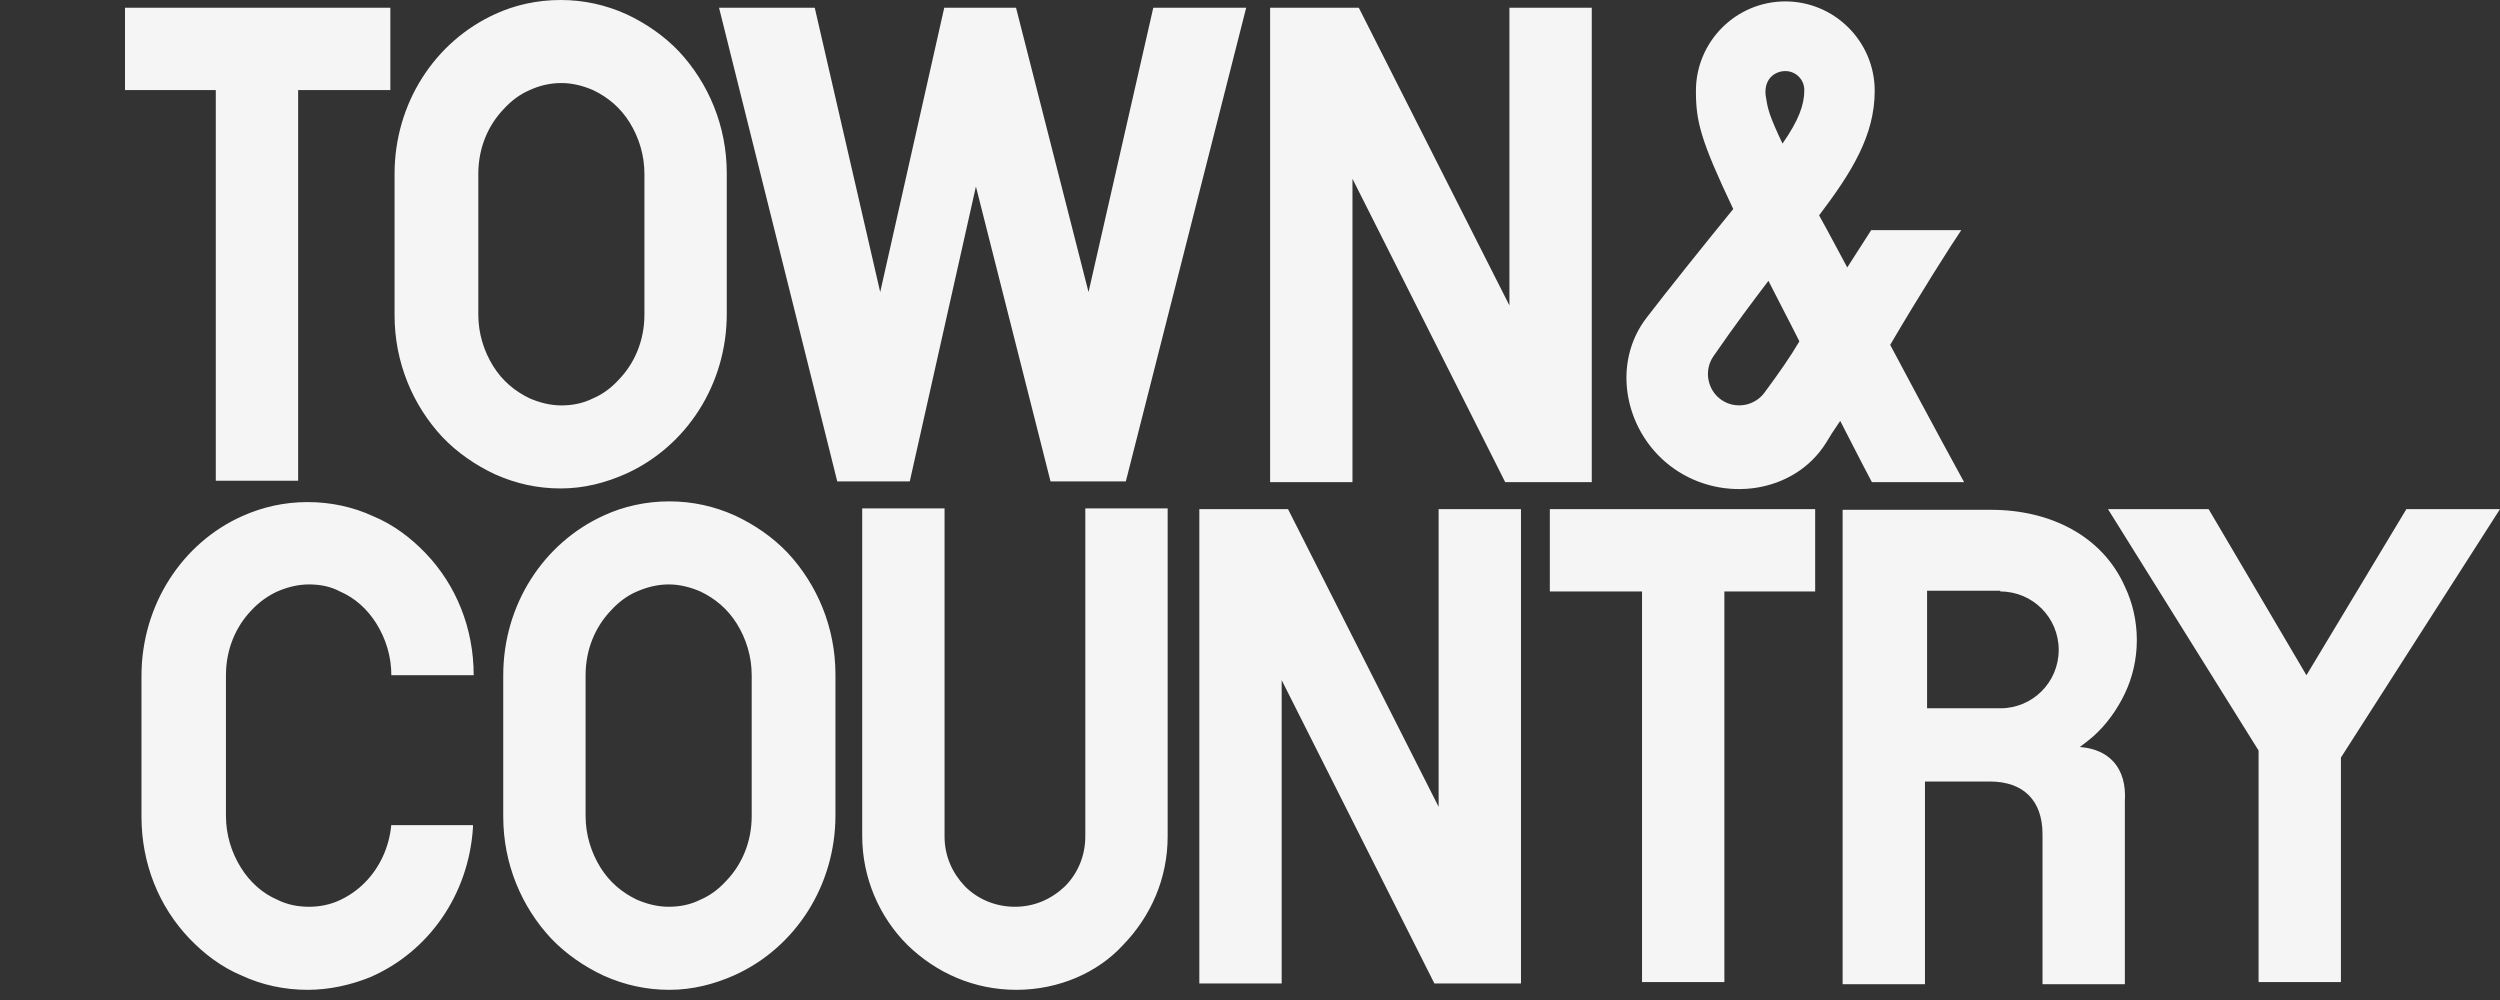 <svg xmlns="http://www.w3.org/2000/svg" fill="none" viewBox="0 0 160 64" height="64" width="160">
<rect x="0" y="0" width="160" height="64" fill="#333333" stroke="none"/>
<g clip-path="url(#clip0_10528_19832)">
<g clip-path="url(#clip1_10528_19832)">
<path fill="#F6F5F5" d="M112.954 25.09C112.323 25.991 111.062 26.216 110.161 25.585C109.26 24.955 109.035 23.693 109.666 22.793C111.062 20.765 112.188 19.279 113.179 17.973C113.765 19.144 114.44 20.405 115.161 21.847C114.575 22.838 113.855 23.874 112.954 25.09ZM114.26 4.549C114.936 4.549 115.476 5.09 115.476 5.766C115.476 6.712 115.116 7.703 114.08 9.189C113.224 7.387 113.134 6.937 113.044 6.351C112.774 5.135 113.539 4.549 114.26 4.549ZM125.521 14.73H119.756L118.224 17.117C117.638 16.036 117.053 14.91 116.422 13.784C118.539 10.991 119.981 8.649 119.981 5.811C119.981 2.658 117.413 0.09 114.26 0.09C111.107 0.09 108.539 2.658 108.539 5.811C108.539 7.748 108.81 8.919 110.927 13.378C109.125 15.585 106.603 18.738 105.431 20.27C103.044 23.288 103.99 27.793 107.143 30C110.296 32.207 114.846 31.576 116.873 28.333C117.053 28.018 117.368 27.522 117.774 26.937C118.404 28.153 119.035 29.414 119.801 30.855H125.701C125.701 30.855 123.674 27.162 120.972 22.072C122.819 18.919 124.846 15.72 125.521 14.73ZM272.231 0.495L265.835 11.126L259.574 0.495H253.132L262.772 15.946V30.765H268.042V16.396L278.222 0.495H272.231ZM24.982 0.495H8V5.766H13.811V30.765H19.081V5.766H24.982V0.495ZM234.394 0.495H217.412V5.766H223.313V30.765H228.583V5.766H234.394V0.495ZM33.901 5.766C33.27 6.036 32.73 6.441 32.234 6.982C31.243 8.018 30.612 9.459 30.612 11.126V20.135C30.612 21.351 30.973 22.477 31.558 23.423C32.144 24.369 32.955 25.045 33.901 25.495C34.531 25.765 35.207 25.946 35.928 25.946C36.648 25.946 37.324 25.811 37.955 25.495C38.585 25.225 39.126 24.82 39.621 24.279C40.612 23.243 41.243 21.802 41.243 20.135V11.126C41.243 9.91 40.883 8.784 40.297 7.838C39.711 6.892 38.901 6.216 37.955 5.766C37.324 5.495 36.648 5.315 35.928 5.315C35.162 5.315 34.486 5.495 33.901 5.766ZM35.883 31.261C34.396 31.261 33 30.946 31.693 30.36C30.432 29.774 29.261 28.964 28.315 27.973C26.423 25.946 25.252 23.198 25.252 20.18V11.126C25.252 6.622 27.82 2.658 31.693 0.901C32.955 0.315 34.396 0 35.883 0C37.369 0 38.765 0.315 40.072 0.901C41.333 1.486 42.504 2.297 43.45 3.288C45.342 5.315 46.513 8.063 46.513 11.081V20.09C46.513 24.594 43.946 28.558 40.072 30.315C38.765 30.901 37.369 31.261 35.883 31.261ZM158.989 5.766C158.359 6.036 157.818 6.441 157.323 6.982C156.332 8.018 155.701 9.459 155.701 11.126V20.135C155.701 21.351 156.061 22.477 156.647 23.423C157.233 24.369 158.043 25.045 158.989 25.495C159.62 25.765 160.296 25.946 161.016 25.946C161.737 25.946 162.413 25.811 163.043 25.495C163.674 25.225 164.214 24.82 164.71 24.279C165.701 23.243 166.332 21.802 166.332 20.135V11.126C166.332 9.91 165.971 8.784 165.386 7.838C164.8 6.892 163.989 6.216 163.043 5.766C162.413 5.495 161.737 5.315 161.016 5.315C160.296 5.315 159.62 5.495 158.989 5.766ZM161.061 31.261C159.575 31.261 158.179 30.946 156.872 30.36C155.611 29.774 154.44 28.964 153.494 27.973C151.602 25.946 150.431 23.198 150.431 20.18V11.126C150.431 6.622 152.998 2.658 156.872 0.901C158.133 0.315 159.575 0 161.061 0C162.548 0 163.944 0.315 165.25 0.901C166.512 1.486 167.683 2.297 168.629 3.288C170.521 5.315 171.692 8.063 171.692 11.081V20.09C171.692 24.594 169.124 28.558 165.25 30.315C163.944 30.901 162.548 31.261 161.061 31.261ZM143.269 20.675C143.134 22.162 142.503 23.468 141.557 24.414C141.062 24.91 140.521 25.27 139.935 25.54C139.35 25.811 138.674 25.946 137.999 25.946C137.278 25.946 136.602 25.811 135.972 25.495C135.026 25.09 134.215 24.369 133.629 23.423C133.044 22.477 132.683 21.351 132.683 20.135V11.126C132.683 9.459 133.314 8.018 134.305 6.982C134.8 6.441 135.386 6.036 135.972 5.766C136.602 5.495 137.278 5.315 137.999 5.315C138.719 5.315 139.395 5.45 139.981 5.766C140.926 6.171 141.737 6.892 142.323 7.838C142.908 8.784 143.269 9.91 143.269 11.126H148.539C148.539 8.108 147.413 5.36 145.476 3.333C144.53 2.342 143.404 1.486 142.098 0.946C140.836 0.36 139.395 0.045 137.908 0.045C136.422 0.045 135.026 0.36 133.719 0.946C129.891 2.658 127.278 6.622 127.278 11.171V20.18C127.278 23.198 128.404 25.946 130.341 27.973C131.287 28.964 132.413 29.82 133.719 30.36C134.981 30.946 136.422 31.261 137.908 31.261C139.305 31.261 140.701 30.946 141.917 30.45C145.656 28.828 148.224 25.18 148.494 20.856V20.721H143.269V20.675ZM183.268 31.261C180.566 31.261 178.133 30.18 176.286 28.378C174.53 26.621 173.404 24.144 173.404 21.396V0.45H178.674V21.441C178.674 22.702 179.169 23.784 179.98 24.639C180.791 25.45 181.917 25.946 183.178 25.946C184.439 25.946 185.521 25.45 186.376 24.639C187.187 23.829 187.683 22.702 187.683 21.441V0.45H192.953V21.441C192.953 24.144 191.872 26.576 190.07 28.423C188.493 30.135 186.016 31.261 183.268 31.261ZM210.295 0.495V19.549L200.656 0.495H194.98V30.855H200.25V11.441L210.025 30.855H215.565V0.495H210.295ZM96.603 0.495V19.549L86.963 0.495H81.287V30.855H86.558V11.441L96.332 30.855H101.873V0.495H96.603ZM246.241 5.766C248.313 5.766 249.979 7.432 249.979 9.504C249.979 11.576 248.313 13.243 246.241 13.243H241.556V5.721H246.241V5.766ZM251.331 15.72C251.646 15.495 251.916 15.27 252.186 15.045C253.042 14.279 253.718 13.333 254.213 12.297C254.709 11.261 254.979 10.09 254.979 8.874C254.979 7.658 254.709 6.486 254.213 5.45C252.772 2.207 249.439 0.541 245.655 0.541H236.151V30.901H241.421V17.928H245.565C247.727 17.928 248.943 19.144 248.943 21.306V30.901H254.213V19.189C254.349 17.027 253.177 15.856 251.331 15.72ZM73.81 0.495L69.666 18.694L65.026 0.495H60.432L56.333 18.694L52.144 0.495H46.018L53.585 30.811H58.225L62.459 11.937L67.234 30.811H72.053L79.756 0.495H73.81Z"></path>
</g>
<g clip-path="url(#clip2_10528_19832)">
<path fill="#F6F5F5" d="M-5.269 57.178C-5.9 58.079 -7.161 58.304 -8.062 57.673C-8.963 57.043 -9.188 55.781 -8.557 54.88C-7.161 52.853 -6.035 51.367 -5.044 50.061C-4.458 51.232 -3.782 52.493 -3.062 53.934C-3.647 54.925 -4.368 55.962 -5.269 57.178ZM-3.963 36.637C-3.287 36.637 -2.746 37.178 -2.746 37.854C-2.746 38.8 -3.107 39.791 -4.143 41.277C-4.999 39.475 -5.089 39.025 -5.179 38.439C-5.449 37.223 -4.683 36.637 -3.963 36.637ZM7.299 46.818H1.533L0.001 49.205C-0.584 48.124 -1.17 46.998 -1.8 45.871C0.317 43.079 1.758 40.736 1.758 37.899C1.758 34.745 -0.809 32.178 -3.963 32.178C-7.116 32.178 -9.683 34.745 -9.683 37.899C-9.683 39.836 -9.413 41.007 -7.296 45.466C-9.098 47.673 -11.62 50.826 -12.791 52.358C-15.179 55.376 -14.233 59.88 -11.08 62.088C-7.927 64.295 -3.377 63.664 -1.35 60.421C-1.17 60.106 -0.855 59.61 -0.449 59.025C0.182 60.241 0.812 61.502 1.578 62.943H7.479C7.479 62.943 5.452 59.25 2.749 54.16C4.596 51.007 6.623 47.808 7.299 46.818ZM154.009 32.583L147.612 43.214L141.351 32.583H134.91L144.549 48.034V62.853H149.819V48.484L160 32.583H154.009ZM-93.241 32.583H-110.223V37.854H-104.412V62.853H-99.142V37.854H-93.241V32.583ZM116.171 32.583H99.189V37.854H105.09V62.853H110.36V37.854H116.171V32.583ZM-84.322 37.854C-84.953 38.124 -85.493 38.529 -85.989 39.07C-86.98 40.106 -87.61 41.547 -87.61 43.214V52.223C-87.61 53.439 -87.25 54.565 -86.664 55.511C-86.079 56.457 -85.268 57.133 -84.322 57.583C-83.691 57.853 -83.016 58.033 -82.295 58.033C-81.574 58.033 -80.899 57.898 -80.268 57.583C-79.637 57.313 -79.097 56.907 -78.601 56.367C-77.61 55.331 -76.98 53.889 -76.98 52.223V43.214C-76.98 41.998 -77.34 40.872 -77.926 39.926C-78.511 38.98 -79.322 38.304 -80.268 37.854C-80.899 37.583 -81.574 37.403 -82.295 37.403C-83.061 37.403 -83.737 37.583 -84.322 37.854ZM-82.34 63.349C-83.827 63.349 -85.223 63.033 -86.529 62.448C-87.79 61.862 -88.962 61.051 -89.908 60.06C-91.799 58.033 -92.971 55.286 -92.971 52.268V43.214C-92.971 38.709 -90.403 34.745 -86.529 32.989C-85.268 32.403 -83.827 32.088 -82.34 32.088C-80.854 32.088 -79.457 32.403 -78.151 32.989C-76.89 33.574 -75.719 34.385 -74.773 35.376C-72.881 37.403 -71.71 40.151 -71.71 43.169V52.178C-71.71 56.682 -74.277 60.646 -78.151 62.403C-79.457 62.988 -80.854 63.349 -82.34 63.349ZM40.767 37.854C40.136 38.124 39.596 38.529 39.1 39.07C38.109 40.106 37.478 41.547 37.478 43.214V52.223C37.478 53.439 37.839 54.565 38.424 55.511C39.01 56.457 39.821 57.133 40.767 57.583C41.397 57.853 42.073 58.033 42.794 58.033C43.514 58.033 44.19 57.898 44.821 57.583C45.451 57.313 45.992 56.907 46.487 56.367C47.478 55.331 48.109 53.889 48.109 52.223V43.214C48.109 41.998 47.748 40.872 47.163 39.926C46.577 38.98 45.767 38.304 44.821 37.854C44.19 37.583 43.514 37.403 42.794 37.403C42.073 37.403 41.397 37.583 40.767 37.854ZM42.839 63.349C41.352 63.349 39.956 63.033 38.65 62.448C37.388 61.862 36.217 61.051 35.271 60.06C33.379 58.033 32.208 55.286 32.208 52.268V43.214C32.208 38.709 34.776 34.745 38.65 32.989C39.911 32.403 41.352 32.088 42.839 32.088C44.325 32.088 45.721 32.403 47.028 32.989C48.289 33.574 49.46 34.385 50.406 35.376C52.298 37.403 53.469 40.151 53.469 43.169V52.178C53.469 56.682 50.902 60.646 47.028 62.403C45.721 62.988 44.325 63.349 42.839 63.349ZM25.046 52.763C24.911 54.25 24.28 55.556 23.334 56.502C22.839 56.998 22.298 57.358 21.713 57.628C21.127 57.898 20.451 58.033 19.776 58.033C19.055 58.033 18.38 57.898 17.749 57.583C16.803 57.178 15.992 56.457 15.407 55.511C14.821 54.565 14.461 53.439 14.461 52.223V43.214C14.461 41.547 15.091 40.106 16.082 39.07C16.578 38.529 17.163 38.124 17.749 37.854C18.38 37.583 19.055 37.403 19.776 37.403C20.497 37.403 21.172 37.538 21.758 37.854C22.704 38.259 23.515 38.98 24.1 39.926C24.686 40.872 25.046 41.998 25.046 43.214H30.316C30.316 40.196 29.19 37.448 27.253 35.421C26.307 34.43 25.181 33.574 23.875 33.034C22.614 32.448 21.172 32.133 19.686 32.133C18.199 32.133 16.803 32.448 15.497 33.034C11.668 34.745 9.055 38.709 9.055 43.259V52.268C9.055 55.286 10.181 58.033 12.118 60.06C13.064 61.051 14.19 61.907 15.497 62.448C16.758 63.033 18.199 63.349 19.686 63.349C21.082 63.349 22.479 63.033 23.695 62.538C27.433 60.916 30.001 57.268 30.271 52.944V52.808H25.046V52.763ZM65.046 63.349C62.343 63.349 59.911 62.268 58.064 60.466C56.307 58.709 55.181 56.232 55.181 53.484V32.538H60.451V53.529C60.451 54.79 60.947 55.871 61.757 56.727C62.568 57.538 63.694 58.033 64.956 58.033C66.217 58.033 67.298 57.538 68.154 56.727C68.965 55.916 69.46 54.79 69.46 53.529V32.538H74.73V53.529C74.73 56.232 73.649 58.664 71.847 60.511C70.271 62.223 67.793 63.349 65.046 63.349ZM92.072 32.583V51.637L82.433 32.583H76.757V62.943H82.027V43.529L91.802 62.943H97.343V32.583H92.072ZM-21.62 32.583V51.637L-31.26 32.583H-36.935V62.943H-31.665V43.529L-21.89 62.943H-16.35V32.583H-21.62ZM128.018 37.854C130.09 37.854 131.757 39.52 131.757 41.592C131.757 43.664 130.09 45.331 128.018 45.331H123.333V37.809H128.018V37.854ZM133.108 47.808C133.423 47.583 133.694 47.358 133.964 47.133C134.82 46.367 135.495 45.421 135.991 44.385C136.486 43.349 136.757 42.178 136.757 40.962C136.757 39.745 136.486 38.574 135.991 37.538C134.549 34.295 131.216 32.628 127.432 32.628H117.928V62.988H123.198V50.016H127.342C129.504 50.016 130.721 51.232 130.721 53.394V62.988H135.991V51.277C136.126 49.115 134.955 47.944 133.108 47.808ZM-44.413 32.583L-48.557 50.781L-53.196 32.583H-57.791L-61.89 50.781L-66.079 32.583H-72.205L-64.638 62.898H-59.998L-55.764 44.025L-50.989 62.898H-46.169L-38.467 32.583H-44.413Z"></path>
</g>
</g>
<defs>
<clipPath id="clip0_10528_19832">
<rect fill="white" height="64" width="160"></rect>
</clipPath>
<clipPath id="clip1_10528_19832">
<rect transform="translate(8)" fill="white" height="32.089" width="118.222"></rect>
</clipPath>
<clipPath id="clip2_10528_19832">
<rect transform="translate(8 32.088)" fill="white" height="32.089" width="152"></rect>
</clipPath>
</defs>
</svg>
